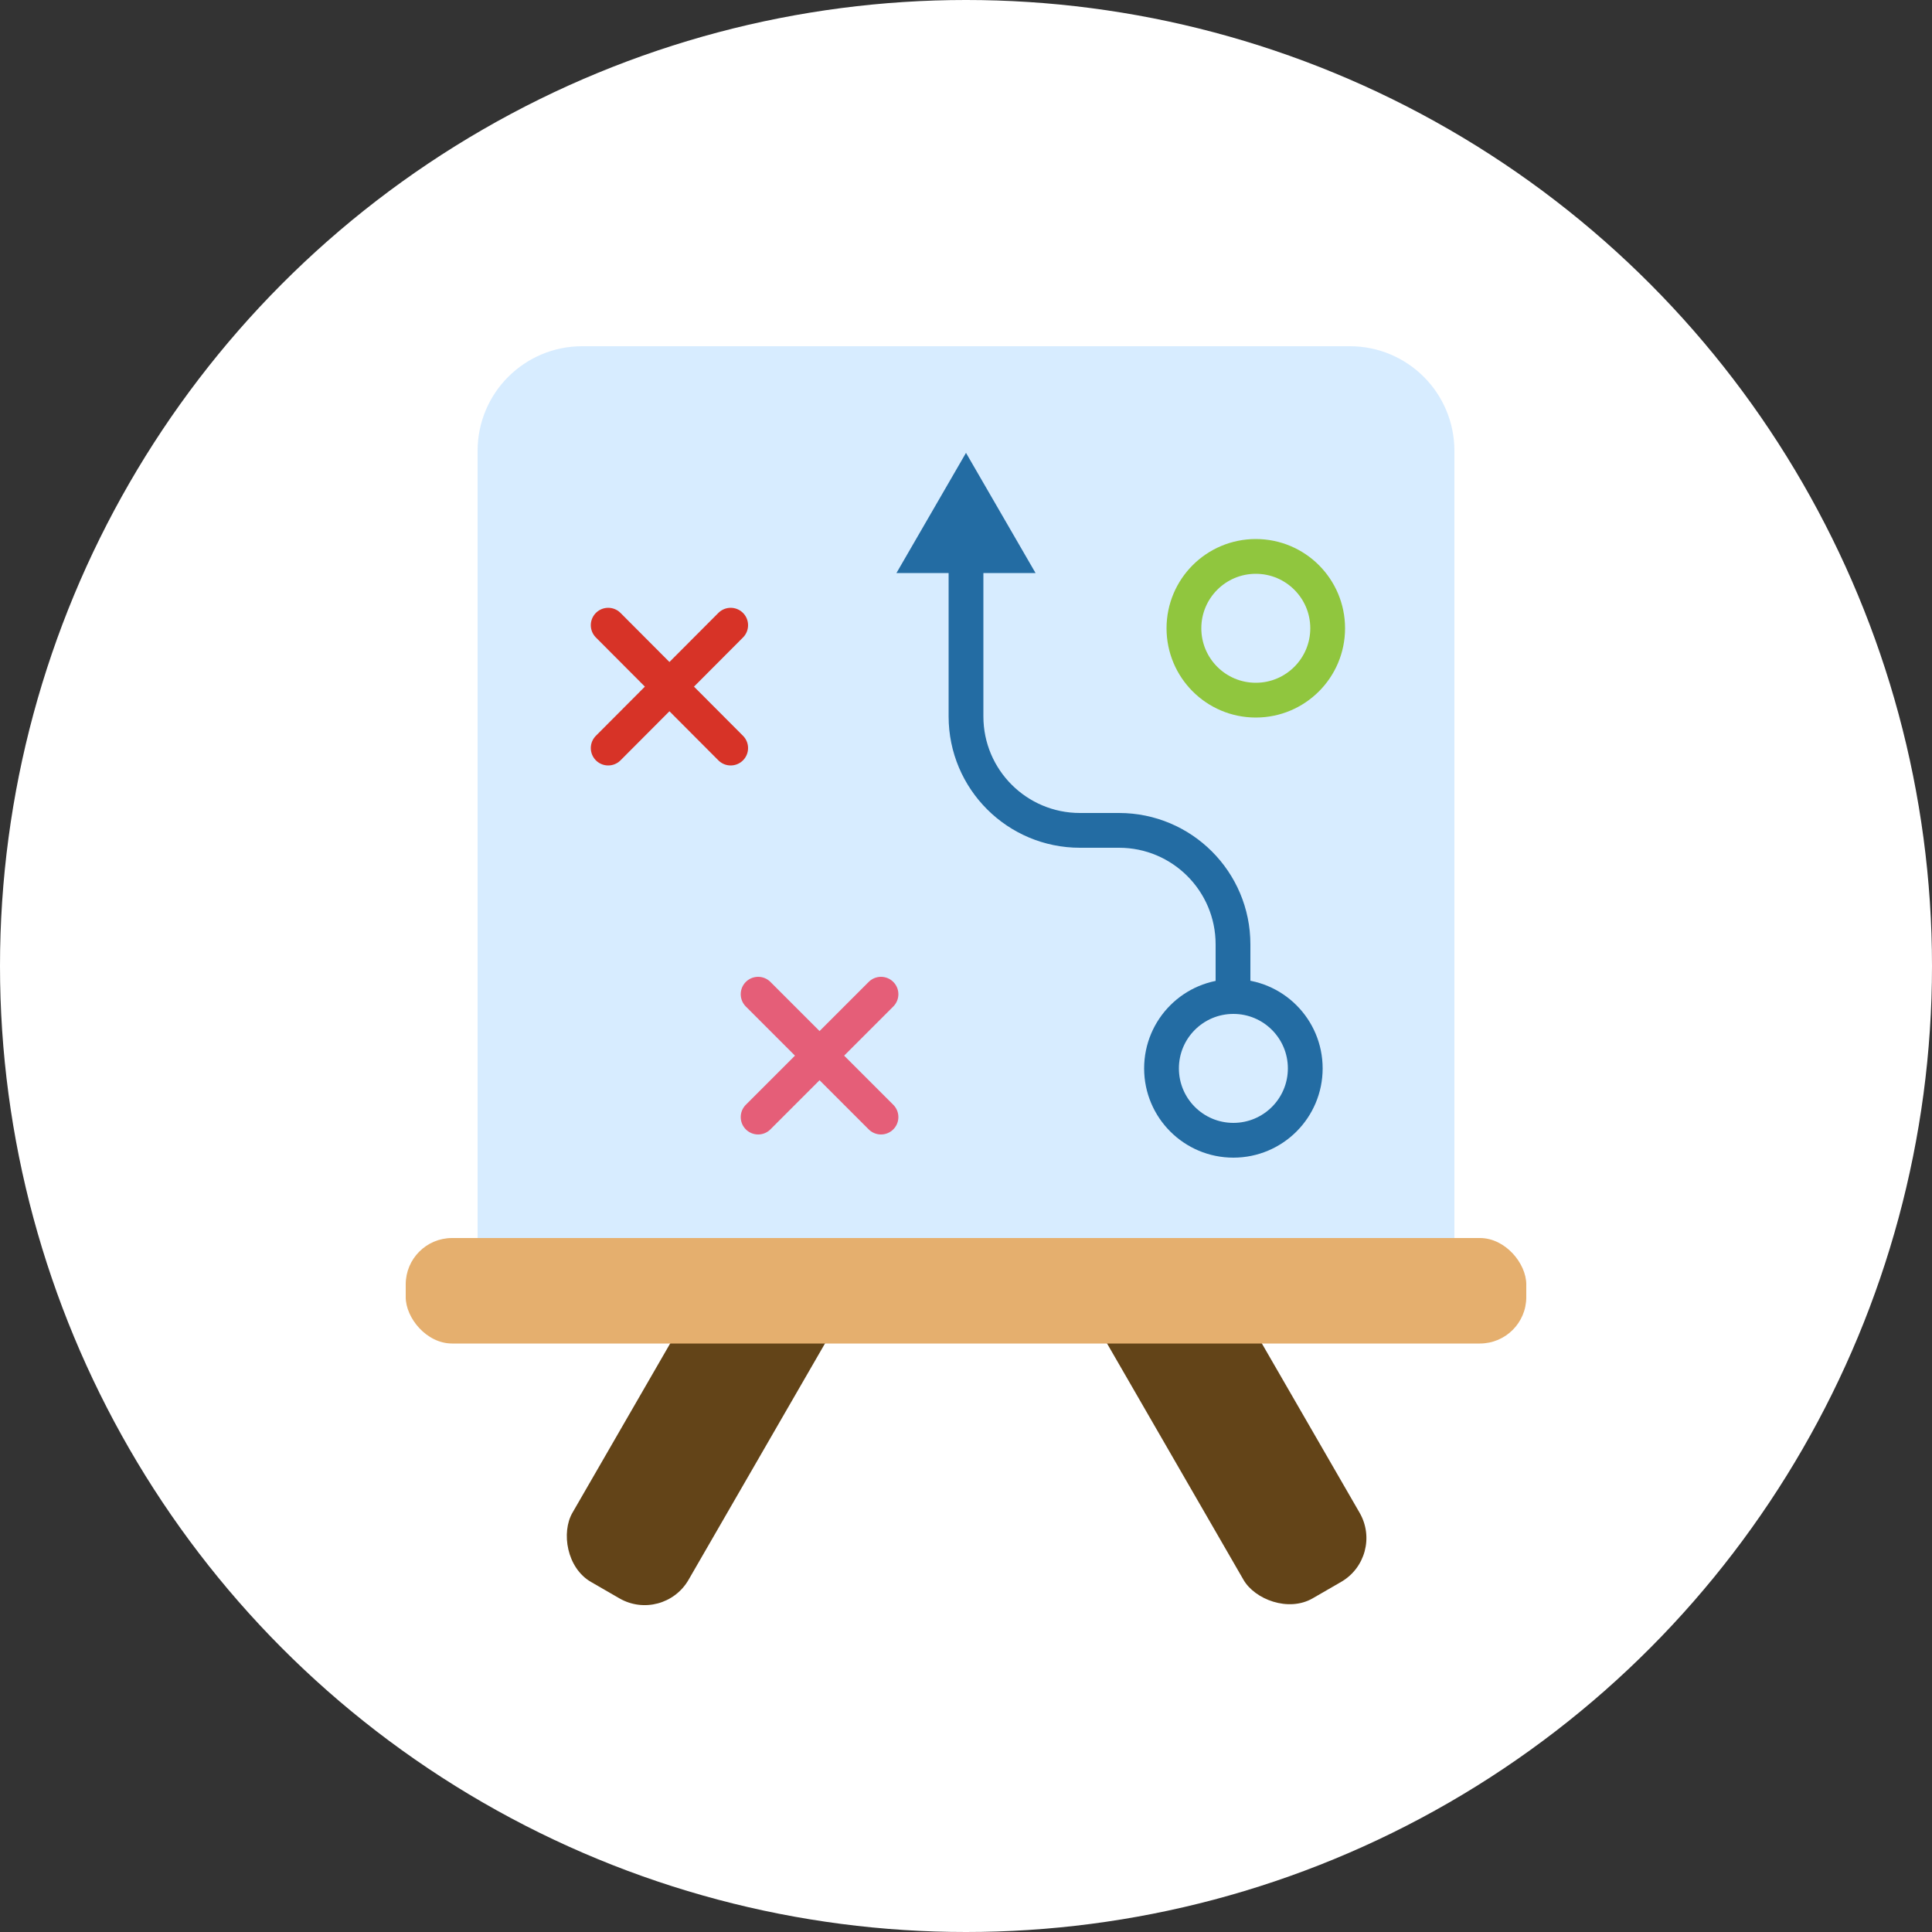 <?xml version="1.0" encoding="UTF-8"?><svg xmlns="http://www.w3.org/2000/svg" viewBox="0 0 500 500"><rect x="0" y="0" width="500" height="500" fill="#333333" stroke="none"/><circle cx="250" cy="250" r="250" fill="#fff" stroke-width="0"/><rect x="301.8" y="321" width="34.7" height="97" rx="13.1" ry="13.1" transform="translate(-142 209.1) rotate(-30)" fill="#634418" stroke-width="0"/><rect x="163.5" y="321" width="34.7" height="97" rx="13.1" ry="13.1" transform="translate(209 -40.9) rotate(30)" fill="#634418" stroke-width="0"/><path d="M376.4,326.6H123.6V116.7c0-15,12.1-27.1,27.1-27.1h198.6c15,0,27.1,12.1,27.1,27.1v209.9Z" fill="#d7ecff" stroke-width="0"/><rect x="105" y="320.4" width="290" height="27.3" rx="12" ry="12" fill="#e5af6e" stroke-width="0"/><circle cx="319.2" cy="276.5" r="18.6" fill="none" stroke="#236ca3" stroke-miterlimit="10" stroke-width="9"/><path d="M250,143.1v42.3c0,16.3,13.2,29.5,29.5,29.5h10.1c16.3,0,29.5,13.2,29.5,29.5v13.5" fill="none" stroke="#236ca3" stroke-linecap="round" stroke-linejoin="round" stroke-width="9"/><polygon points="232 148.3 250 117.2 268 148.3 232 148.3" fill="#236ca3" stroke-width="0"/><circle cx="325" cy="162.6" r="18.6" fill="none" stroke="#90c63e" stroke-miterlimit="10" stroke-width="9"/><line x1="157.4" y1="161.8" x2="189.1" y2="193.6" fill="none" stroke="#d73327" stroke-linecap="round" stroke-miterlimit="10" stroke-width="9"/><line x1="157.4" y1="193.6" x2="189.1" y2="161.8" fill="none" stroke="#d73327" stroke-linecap="round" stroke-miterlimit="10" stroke-width="9"/><line x1="196.2" y1="257.3" x2="228" y2="289.1" fill="none" stroke="#e55e78" stroke-linecap="round" stroke-miterlimit="10" stroke-width="9"/><line x1="196.2" y1="289.1" x2="228" y2="257.3" fill="none" stroke="#e55e78" stroke-linecap="round" stroke-miterlimit="10" stroke-width="9"/></svg>